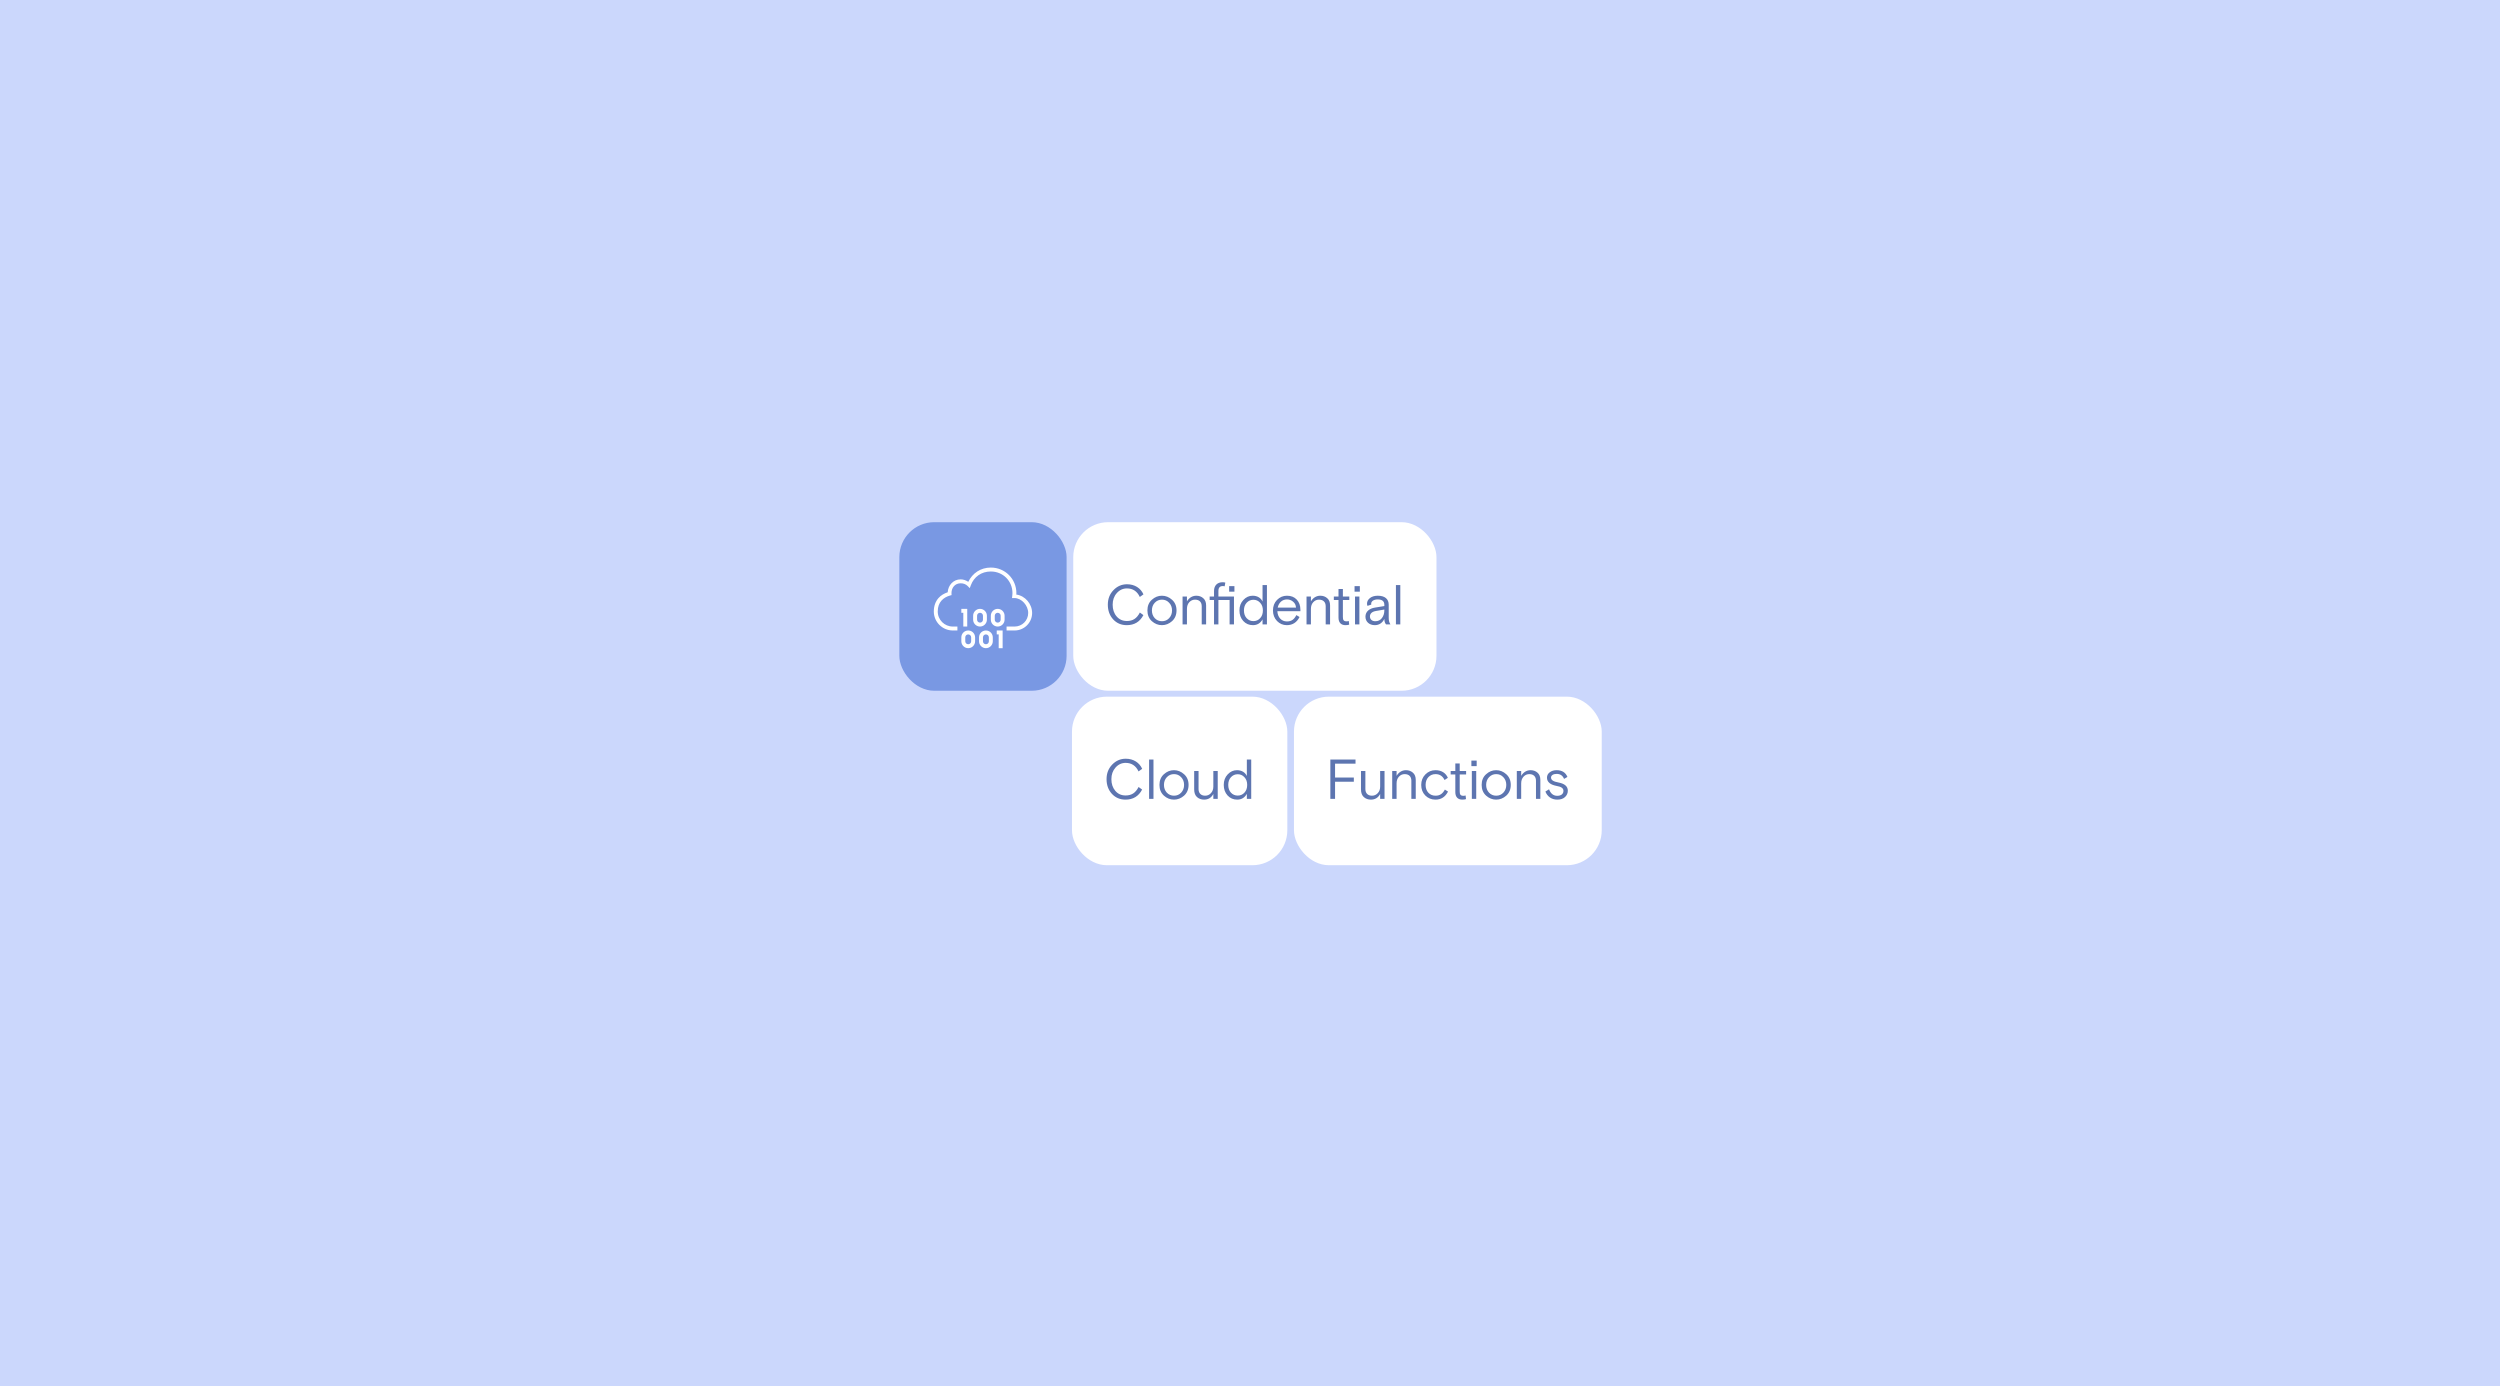 <svg width="2164" height="1200" viewBox="0 0 2164 1200" fill="none" xmlns="http://www.w3.org/2000/svg">
<rect x="0" y="0" width="2164" height="1200" fill="#333333" stroke="none"/>
<g clip-path="url(#clip0_1410_1185)">
<rect width="2164" height="1200" fill="#CBD7FC"/>
<rect x="778.469" y="452" width="144.778" height="145.918" rx="30.231" fill="#7998E3"/>
<g clip-path="url(#clip1_1410_1185)">
<path d="M857.649 491.28C848.831 491.28 841.69 496.212 838.143 503.633C836.193 502.347 833.973 501.492 831.521 501.492C825.221 501.492 820.697 506.563 820.332 512.665C817.378 513.658 814.523 515.193 812.344 517.685C809.878 520.503 808.305 524.394 808.305 529.286C808.305 538.355 815.692 545.744 824.763 545.744H828.729V542.34H824.763C817.532 542.34 811.709 536.515 811.709 529.286C811.709 525.104 812.974 522.134 814.907 519.925C816.839 517.716 819.505 516.266 822.373 515.474L823.669 515.115L823.623 513.772C823.614 513.534 823.599 513.417 823.599 513.406C823.599 508.558 826.789 504.896 831.521 504.896C833.959 504.896 836.047 505.71 837.551 507.217L839.429 509.098L840.353 506.605C843.043 499.335 849.406 494.684 857.649 494.684C868.177 494.684 876.385 502.881 876.385 513.406C876.385 514.181 876.32 514.96 876.222 515.756L875.986 517.668H877.91C878.115 517.668 878.146 517.665 878.01 517.665C884.339 517.665 890.001 524.125 890.001 530.596C890.001 537.104 884.763 542.34 878.253 542.34H871.279V545.744H878.253C886.601 545.744 893.405 538.943 893.405 530.596C893.405 522.802 887.389 515.657 879.702 514.65C879.73 514.234 879.789 513.838 879.789 513.406C879.789 501.09 869.966 491.28 857.649 491.28ZM832.133 527.022V530.426H833.835V542.34H837.239V527.022H832.133ZM848.302 527.022C845.032 527.022 842.345 529.709 842.345 532.979V536.383C842.345 539.653 845.032 542.34 848.302 542.34C851.572 542.34 854.259 539.653 854.259 536.383V532.979C854.259 529.709 851.572 527.022 848.302 527.022ZM863.62 527.022C860.35 527.022 857.663 529.709 857.663 532.979V536.383C857.663 539.653 860.35 542.34 863.62 542.34C866.889 542.34 869.577 539.653 869.577 536.383V532.979C869.577 529.709 866.889 527.022 863.62 527.022ZM848.302 530.426C849.733 530.426 850.855 531.548 850.855 532.979V536.383C850.855 537.814 849.733 538.936 848.302 538.936C846.871 538.936 845.749 537.814 845.749 536.383V532.979C845.749 531.548 846.871 530.426 848.302 530.426ZM863.62 530.426C865.051 530.426 866.173 531.548 866.173 532.979V536.383C866.173 537.814 865.051 538.936 863.62 538.936C862.189 538.936 861.067 537.814 861.067 536.383V532.979C861.067 531.548 862.189 530.426 863.62 530.426ZM838.09 545.744C834.82 545.744 832.133 548.431 832.133 551.701V555.105C832.133 558.375 834.82 561.062 838.09 561.062C841.36 561.062 844.047 558.375 844.047 555.105V551.701C844.047 548.431 841.36 545.744 838.09 545.744ZM853.408 545.744C850.138 545.744 847.451 548.431 847.451 551.701V555.105C847.451 558.375 850.138 561.062 853.408 561.062C856.678 561.062 859.365 558.375 859.365 555.105V551.701C859.365 548.431 856.678 545.744 853.408 545.744ZM862.769 545.744V549.148H864.471V561.062H867.875V545.744H862.769ZM838.09 549.148C839.521 549.148 840.643 550.27 840.643 551.701V555.105C840.643 556.536 839.521 557.658 838.09 557.658C836.659 557.658 835.537 556.536 835.537 555.105V551.701C835.537 550.27 836.659 549.148 838.09 549.148ZM853.408 549.148C854.839 549.148 855.961 550.27 855.961 551.701V555.105C855.961 556.536 854.839 557.658 853.408 557.658C851.977 557.658 850.855 556.536 850.855 555.105V551.701C850.855 550.27 851.977 549.148 853.408 549.148Z" fill="white"/>
</g>
<rect x="929.008" y="452" width="314.4" height="145.918" rx="30.231" fill="white"/>
<path d="M986.659 530.196L989.723 532.433C986.708 538.222 981.893 541.14 975.326 541.14C970.608 541.14 966.668 539.486 963.555 536.13C960.491 532.774 958.935 528.542 958.935 523.435C958.935 518.425 960.54 514.194 963.799 510.838C967.058 507.433 970.997 505.73 975.569 505.73C982.184 505.73 987.389 509.087 989.772 514.486L986.611 516.723C984.325 511.81 980.579 509.33 975.472 509.33C972.019 509.33 969.052 510.692 966.668 513.415C964.285 516.091 963.118 519.447 963.118 523.435C963.118 527.472 964.236 530.877 966.522 533.552C968.809 536.227 971.776 537.541 975.423 537.541C980.531 537.541 983.984 535.4 986.659 530.196ZM1014.51 519.155C1017.08 521.441 1018.4 524.554 1018.4 528.396C1018.4 532.239 1017.08 535.352 1014.51 537.687C1011.93 539.973 1009.01 541.14 1005.75 541.14C1002.49 541.14 999.622 539.973 997.044 537.687C994.467 535.352 993.202 532.239 993.202 528.396C993.202 524.554 994.467 521.441 997.044 519.155C999.622 516.82 1002.49 515.653 1005.75 515.653C1009.01 515.653 1011.93 516.82 1014.51 519.155ZM999.574 535.109C1001.28 536.86 1003.32 537.735 1005.8 537.735C1008.28 537.735 1010.32 536.86 1011.98 535.109C1013.68 533.309 1014.51 531.072 1014.51 528.396C1014.51 525.721 1013.68 523.484 1011.98 521.733C1010.32 519.933 1008.28 519.058 1005.8 519.058C1003.32 519.058 1001.28 519.933 999.574 521.733C997.92 523.484 997.093 525.721 997.093 528.396C997.093 531.072 997.92 533.309 999.574 535.109ZM1044.01 524.068V540.459H1040.21V524.748C1040.21 521.052 1037.98 519.058 1034.43 519.058C1032.48 519.058 1030.83 519.787 1029.47 521.246C1028.1 522.706 1027.42 524.651 1027.42 527.083V540.459H1023.63V516.334H1027.42V520.565C1029.22 517.501 1032.09 515.653 1035.55 515.653C1037.93 515.653 1039.92 516.382 1041.53 517.793C1043.18 519.204 1044.01 521.295 1044.01 524.068ZM1068.13 540.459H1064.34V519.349H1054.66V540.459H1050.86V519.349H1047.07V516.334H1050.86V511.519C1050.86 506.898 1053.64 503.979 1058.31 503.979C1059.23 503.979 1060.01 504.077 1060.64 504.32L1060.06 507.53C1059.57 507.384 1059.03 507.287 1058.45 507.287C1055.92 507.287 1054.66 508.697 1054.66 511.567V516.334H1068.13V540.459ZM1068.52 512.151H1063.95V507.384H1068.52V512.151ZM1092.86 506.411H1096.66V540.459H1092.86V536.13C1090.97 539.486 1088.19 541.14 1084.55 541.14C1081.19 541.14 1078.37 539.924 1076.18 537.541C1073.99 535.157 1072.87 532.093 1072.87 528.396C1072.87 524.748 1073.99 521.733 1076.28 519.301C1078.56 516.869 1081.24 515.653 1084.3 515.653C1088.34 515.653 1091.45 517.55 1092.86 520.711V506.411ZM1084.98 537.638C1087.27 537.638 1089.21 536.811 1090.77 535.109C1092.38 533.406 1093.15 531.169 1093.15 528.396C1093.15 525.624 1092.38 523.435 1090.77 521.733C1089.21 520.03 1087.27 519.155 1084.98 519.155C1082.65 519.155 1080.7 520.03 1079.1 521.733C1077.54 523.435 1076.76 525.624 1076.76 528.396C1076.76 531.169 1077.54 533.406 1079.1 535.109C1080.7 536.811 1082.65 537.638 1084.98 537.638ZM1125.62 527.715V529.029H1105.68C1105.92 534.233 1109.13 537.93 1113.99 537.93C1118.08 537.93 1120.37 535.936 1122.12 532.433L1124.89 534.087C1122.51 538.805 1118.81 541.14 1113.85 541.14C1110.54 541.14 1107.72 539.924 1105.38 537.541C1103.05 535.109 1101.88 532.044 1101.88 528.396C1101.88 524.748 1103.05 521.684 1105.38 519.301C1107.77 516.869 1110.64 515.653 1113.99 515.653C1117.54 515.653 1120.37 516.772 1122.46 519.009C1124.55 521.246 1125.62 524.165 1125.62 527.715ZM1113.99 518.863C1109.86 518.863 1106.89 521.684 1105.97 525.916H1121.82C1121.68 523.776 1120.85 522.073 1119.3 520.809C1117.79 519.495 1115.99 518.863 1113.99 518.863ZM1151.31 524.068V540.459H1147.52V524.748C1147.52 521.052 1145.28 519.058 1141.73 519.058C1139.78 519.058 1138.13 519.787 1136.77 521.246C1135.41 522.706 1134.73 524.651 1134.73 527.083V540.459H1130.93V516.334H1134.73V520.565C1136.53 517.501 1139.4 515.653 1142.85 515.653C1145.23 515.653 1147.23 516.382 1148.83 517.793C1150.48 519.204 1151.31 521.295 1151.31 524.068ZM1158.61 519.349H1154.57V516.334H1158.61V509.816H1162.4V516.334H1167.95V519.349H1162.4V533.941C1162.4 536.714 1163.03 537.832 1165.71 537.832C1166.24 537.832 1166.87 537.735 1167.51 537.541L1167.85 540.702C1167.02 540.994 1165.95 541.14 1164.64 541.14C1161.14 541.14 1158.61 539.194 1158.61 534.671V519.349ZM1176.69 540.459H1172.9V516.334H1176.69V540.459ZM1177.08 512.151H1172.51V507.384H1177.08V512.151ZM1203.53 540.459H1199.73C1198.76 539.292 1198.28 537.687 1198.28 535.692C1196.72 539.194 1193.7 541.14 1190.06 541.14C1185.19 541.14 1181.93 538.076 1181.93 533.795C1181.93 529.466 1185.24 526.694 1190.25 525.916L1198.28 524.603V523.532C1198.28 520.42 1196.38 518.863 1192.58 518.863C1189.03 518.863 1186.89 520.468 1186.89 522.608C1186.89 522.852 1186.94 523.095 1186.99 523.338L1183.68 524.457C1183.44 523.824 1183.29 523.192 1183.29 522.511C1183.29 520.614 1184.17 518.96 1185.87 517.647C1187.57 516.334 1189.81 515.653 1192.58 515.653C1198.81 515.653 1202.07 518.523 1202.07 523.532V534.428C1202.07 537.2 1202.41 538.562 1203.53 540.459ZM1190.49 537.735C1192.92 537.735 1194.82 536.811 1196.18 535.011C1197.59 533.163 1198.28 530.926 1198.28 528.348V527.618L1190.93 528.883C1187.62 529.466 1185.82 531.12 1185.82 533.601C1185.82 536.13 1187.62 537.735 1190.49 537.735ZM1212.1 540.459H1208.31V506.411H1212.1V540.459Z" fill="#5D75B0"/>
<rect x="927.906" y="603.019" width="186.4" height="145.918" rx="30.231" fill="white"/>
<path d="M985.558 681.215L988.622 683.452C985.606 689.24 980.791 692.158 974.225 692.158C969.507 692.158 965.567 690.505 962.454 687.149C959.39 683.793 957.833 679.561 957.833 674.454C957.833 669.444 959.438 665.212 962.697 661.856C965.956 658.451 969.896 656.749 974.468 656.749C981.083 656.749 986.287 660.105 988.671 665.504L985.509 667.742C983.223 662.829 979.478 660.348 974.371 660.348C970.917 660.348 967.95 661.71 965.567 664.434C963.184 667.109 962.016 670.465 962.016 674.454C962.016 678.491 963.135 681.896 965.421 684.571C967.707 687.246 970.674 688.559 974.322 688.559C979.429 688.559 982.882 686.419 985.558 681.215ZM998.45 691.478H994.657V657.43H998.45V691.478ZM1024.94 670.173C1027.51 672.46 1028.83 675.572 1028.83 679.415C1028.83 683.257 1027.51 686.37 1024.94 688.705C1022.36 690.991 1019.44 692.158 1016.18 692.158C1012.92 692.158 1010.05 690.991 1007.47 688.705C1004.9 686.37 1003.63 683.257 1003.63 679.415C1003.63 675.572 1004.9 672.46 1007.47 670.173C1010.05 667.839 1012.92 666.671 1016.18 666.671C1019.44 666.671 1022.36 667.839 1024.94 670.173ZM1010 686.127C1011.71 687.878 1013.75 688.754 1016.23 688.754C1018.71 688.754 1020.75 687.878 1022.41 686.127C1024.11 684.328 1024.94 682.09 1024.94 679.415C1024.94 676.74 1024.11 674.502 1022.41 672.751C1020.75 670.952 1018.71 670.076 1016.23 670.076C1013.75 670.076 1011.71 670.952 1010 672.751C1008.35 674.502 1007.52 676.74 1007.52 679.415C1007.52 682.09 1008.35 684.328 1010 686.127ZM1033.68 683.257V667.352H1037.47V683.063C1037.47 686.76 1039.81 688.754 1043.16 688.754C1045.16 688.754 1046.81 688.024 1048.17 686.565C1049.58 685.106 1050.26 683.209 1050.26 680.874V667.352H1054.06V691.478H1050.26V687.246C1048.56 690.505 1045.89 692.158 1042.24 692.158C1039.86 692.158 1037.81 691.429 1036.16 689.97C1034.51 688.511 1033.68 686.273 1033.68 683.257ZM1079.27 657.43H1083.06V691.478H1079.27V687.149C1077.37 690.505 1074.6 692.158 1070.95 692.158C1067.6 692.158 1064.77 690.943 1062.59 688.559C1060.4 686.176 1059.28 683.112 1059.28 679.415C1059.28 675.767 1060.4 672.751 1062.68 670.319C1064.97 667.887 1067.64 666.671 1070.71 666.671C1074.75 666.671 1077.86 668.568 1079.27 671.73V657.43ZM1071.39 688.656C1073.68 688.656 1075.62 687.83 1077.18 686.127C1078.78 684.425 1079.56 682.187 1079.56 679.415C1079.56 676.643 1078.78 674.454 1077.18 672.751C1075.62 671.049 1073.68 670.173 1071.39 670.173C1069.05 670.173 1067.11 671.049 1065.5 672.751C1063.95 674.454 1063.17 676.643 1063.17 679.415C1063.17 682.187 1063.95 684.425 1065.5 686.127C1067.11 687.83 1069.05 688.656 1071.39 688.656Z" fill="#5D75B0"/>
<rect x="1120.06" y="603.019" width="266.4" height="145.918" rx="30.231" fill="white"/>
<path d="M1155.63 691.478H1151.55V657.43H1173.34V661.029H1155.63V673.043H1171.88V676.643H1155.63V691.478ZM1178.07 683.257V667.352H1181.87V683.063C1181.87 686.76 1184.2 688.754 1187.56 688.754C1189.55 688.754 1191.21 688.024 1192.57 686.565C1193.98 685.106 1194.66 683.209 1194.66 680.874V667.352H1198.45V691.478H1194.66V687.246C1192.96 690.505 1190.28 692.158 1186.63 692.158C1184.25 692.158 1182.21 691.429 1180.55 689.97C1178.9 688.511 1178.07 686.273 1178.07 683.257ZM1225.47 675.086V691.478H1221.67V675.767C1221.67 672.07 1219.44 670.076 1215.89 670.076C1213.94 670.076 1212.29 670.806 1210.93 672.265C1209.56 673.724 1208.88 675.67 1208.88 678.102V691.478H1205.09V667.352H1208.88V671.584C1210.68 668.52 1213.55 666.671 1217.01 666.671C1219.39 666.671 1221.38 667.401 1222.99 668.812C1224.64 670.222 1225.47 672.314 1225.47 675.086ZM1250.69 683.452L1253.41 685.203C1251.03 689.824 1247.43 692.158 1242.57 692.158C1239.02 692.158 1236.1 690.943 1233.72 688.559C1231.38 686.176 1230.21 683.112 1230.21 679.415C1230.21 675.767 1231.43 672.703 1233.81 670.319C1236.24 667.887 1239.16 666.671 1242.57 666.671C1247.77 666.671 1251.52 669.152 1253.27 673.286L1250.4 675.183C1248.79 671.779 1246.17 670.076 1242.62 670.076C1240.14 670.076 1238.09 670.952 1236.44 672.654C1234.83 674.356 1234.01 676.594 1234.01 679.415C1234.01 682.236 1234.83 684.522 1236.44 686.224C1238.04 687.927 1240.14 688.754 1242.62 688.754C1246.46 688.754 1248.79 686.954 1250.69 683.452ZM1259.73 670.368H1255.69V667.352H1259.73V660.835H1263.53V667.352H1269.07V670.368H1263.53V684.96C1263.53 687.732 1264.16 688.851 1266.83 688.851C1267.37 688.851 1268 688.754 1268.63 688.559L1268.97 691.721C1268.15 692.013 1267.08 692.158 1265.76 692.158C1262.26 692.158 1259.73 690.213 1259.73 685.689V670.368ZM1277.82 691.478H1274.02V667.352H1277.82V691.478ZM1278.21 663.169H1273.63V658.403H1278.21V663.169ZM1303.83 670.173C1306.41 672.46 1307.72 675.572 1307.72 679.415C1307.72 683.257 1306.41 686.37 1303.83 688.705C1301.25 690.991 1298.33 692.158 1295.07 692.158C1291.81 692.158 1288.94 690.991 1286.37 688.705C1283.79 686.37 1282.52 683.257 1282.52 679.415C1282.52 675.572 1283.79 672.46 1286.37 670.173C1288.94 667.839 1291.81 666.671 1295.07 666.671C1298.33 666.671 1301.25 667.839 1303.83 670.173ZM1288.9 686.127C1290.6 687.878 1292.64 688.754 1295.12 688.754C1297.6 688.754 1299.64 687.878 1301.3 686.127C1303 684.328 1303.83 682.09 1303.83 679.415C1303.83 676.74 1303 674.502 1301.3 672.751C1299.64 670.952 1297.6 670.076 1295.12 670.076C1292.64 670.076 1290.6 670.952 1288.9 672.751C1287.24 674.502 1286.41 676.74 1286.41 679.415C1286.41 682.09 1287.24 684.328 1288.9 686.127ZM1333.33 675.086V691.478H1329.54V675.767C1329.54 672.07 1327.3 670.076 1323.75 670.076C1321.8 670.076 1320.15 670.806 1318.79 672.265C1317.43 673.724 1316.74 675.67 1316.74 678.102V691.478H1312.95V667.352H1316.74V671.584C1318.54 668.52 1321.41 666.671 1324.87 666.671C1327.25 666.671 1329.24 667.401 1330.85 668.812C1332.5 670.222 1333.33 672.314 1333.33 675.086ZM1342.57 673.043C1342.57 675.378 1344.85 676.545 1348.99 677.323C1354.39 678.345 1357.11 680.68 1357.11 684.425C1357.11 686.614 1356.28 688.413 1354.68 689.921C1353.07 691.429 1350.83 692.158 1347.96 692.158C1342.91 692.158 1339.26 689.289 1337.7 685.154L1340.86 683.209C1342.27 686.954 1344.61 688.851 1347.96 688.851C1351.27 688.851 1353.31 687.246 1353.31 684.571C1353.31 682.236 1351.42 680.971 1347.14 680.242C1342.32 679.318 1339.06 677.08 1339.06 673.189C1339.06 671.195 1339.89 669.638 1341.5 668.471C1343.1 667.255 1345.09 666.671 1347.38 666.671C1352.05 666.671 1355.16 668.617 1356.77 672.508L1353.85 674.211C1352.68 671.341 1350.54 669.882 1347.43 669.882C1344.66 669.882 1342.57 671.049 1342.57 673.043Z" fill="#5D75B0"/>
</g>
<defs>
<clipPath id="clip0_1410_1185">
<rect width="2164" height="1200" fill="white"/>
</clipPath>
<clipPath id="clip1_1410_1185">
<rect width="85.1" height="85.1" fill="white" transform="translate(808.305 482.409)"/>
</clipPath>
</defs>
</svg>
